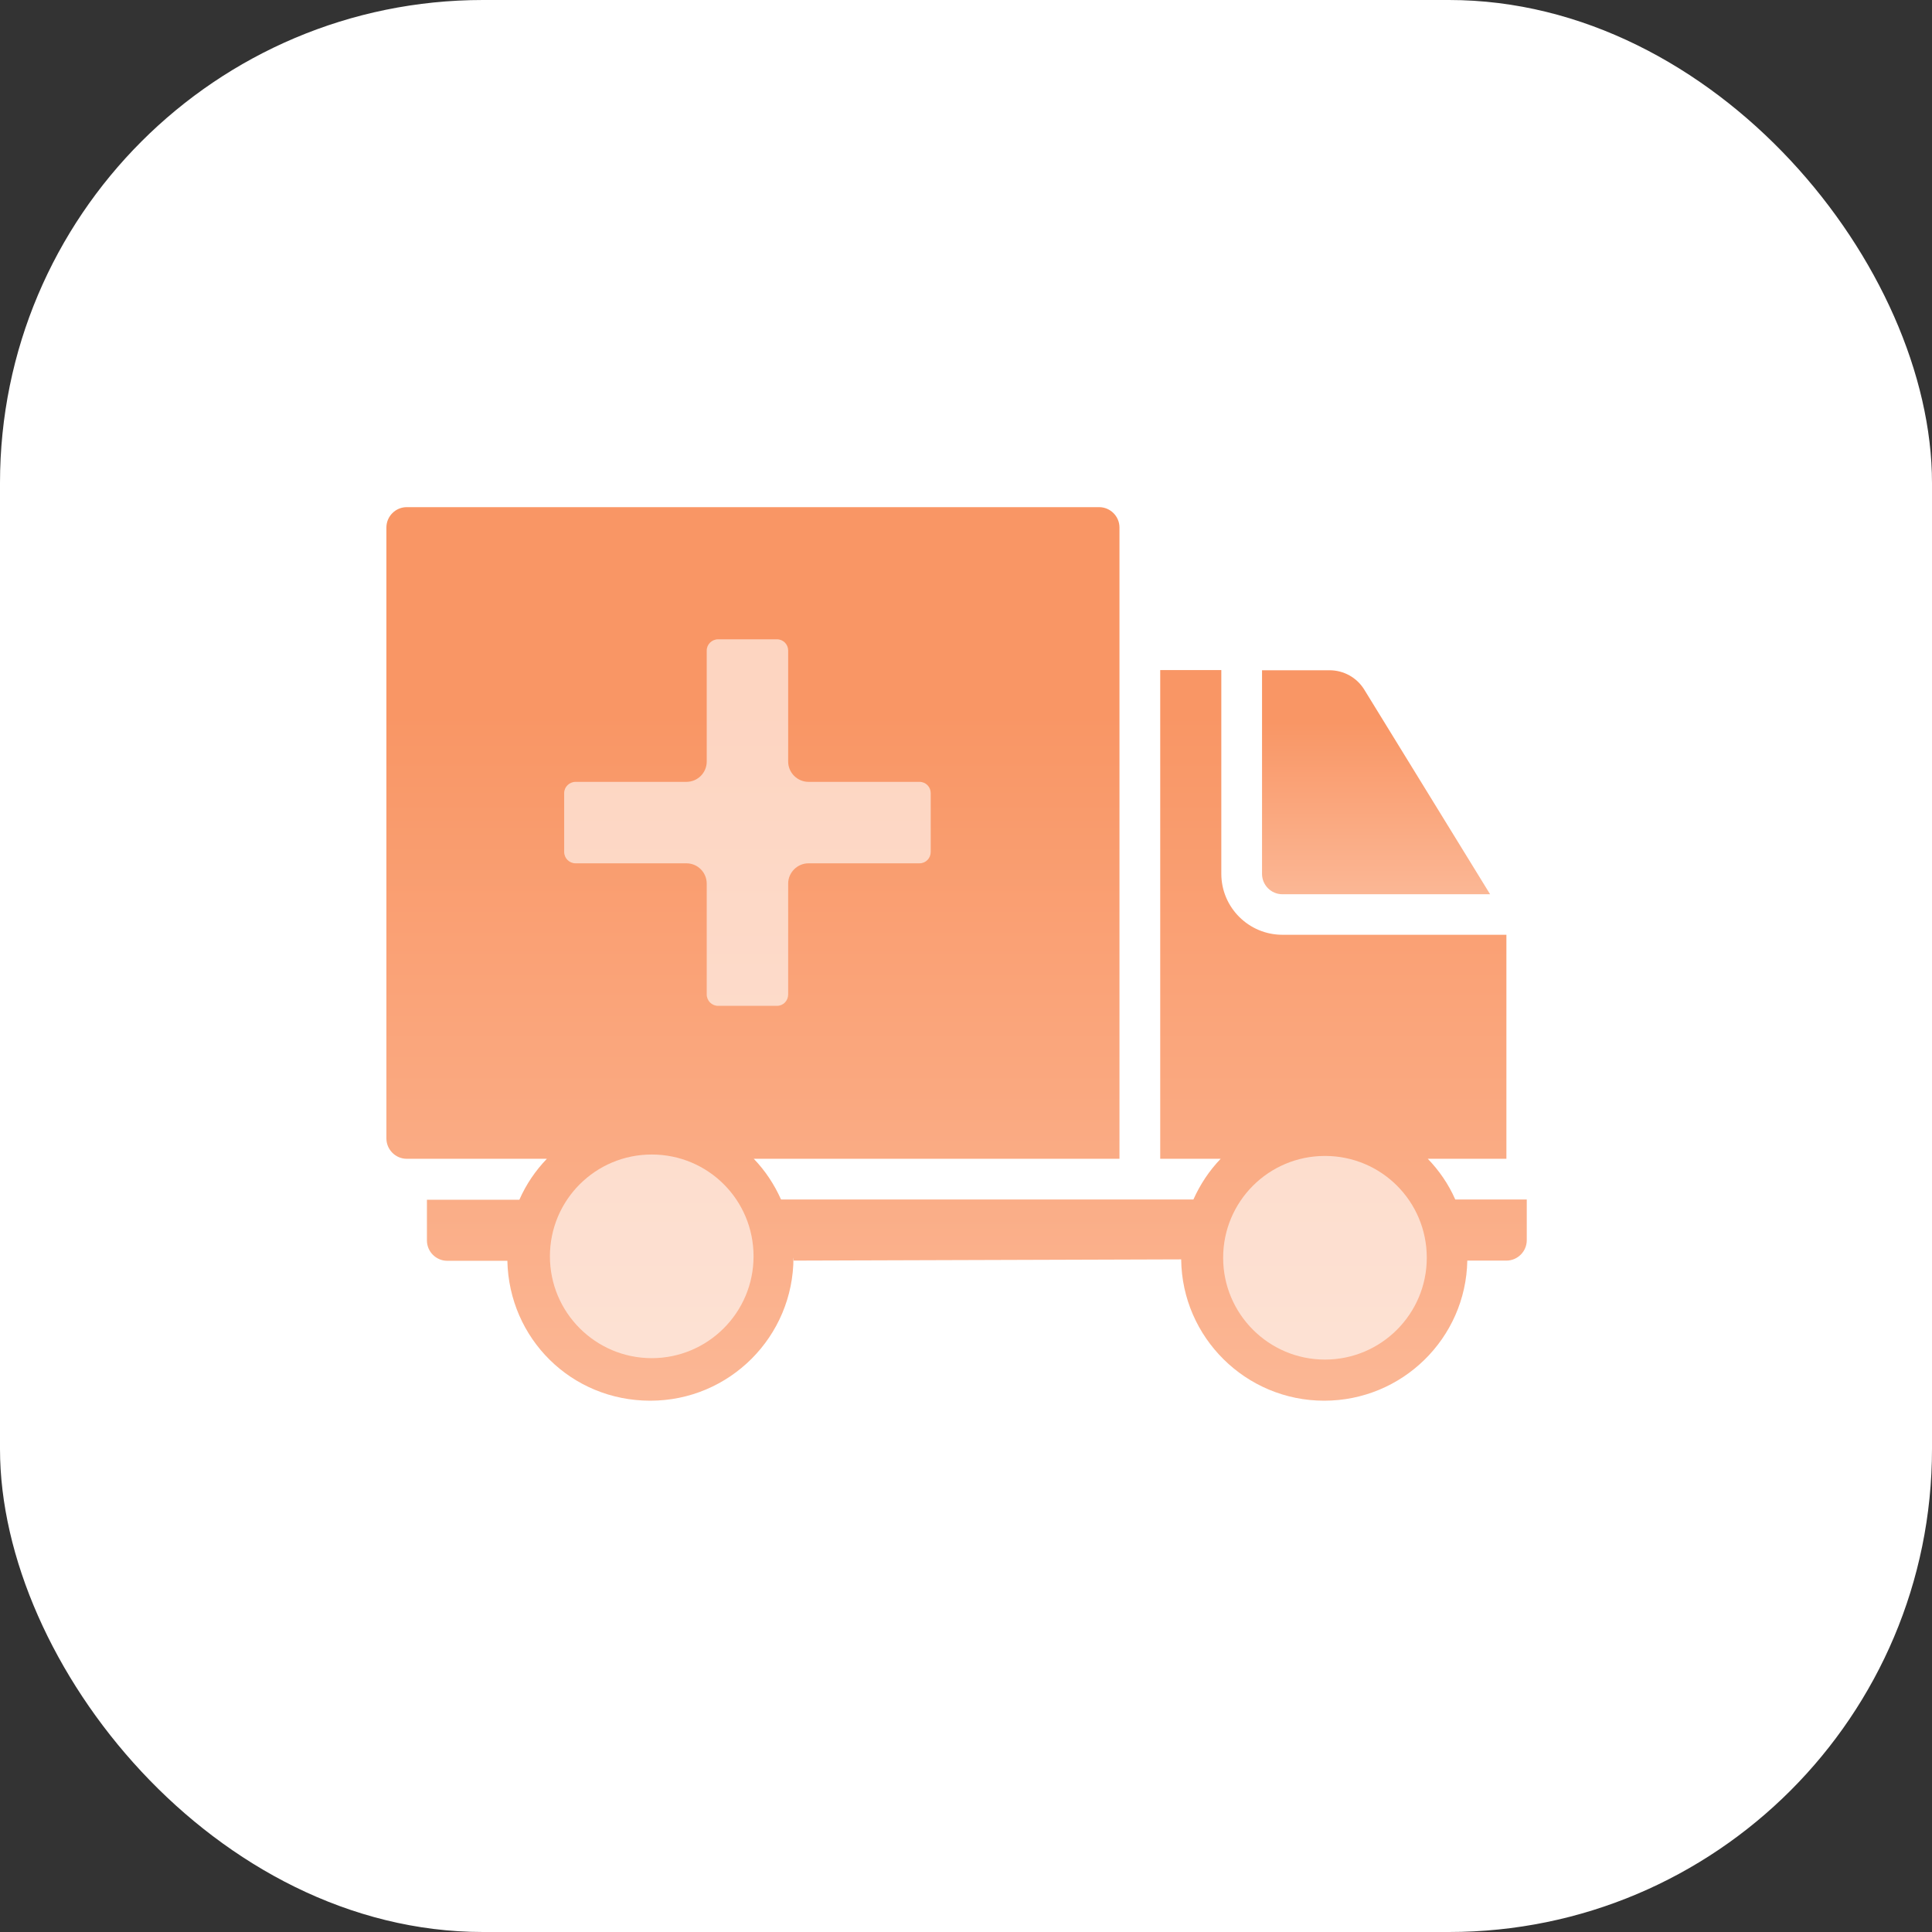 <?xml version="1.0" encoding="utf-8"?>
<svg width="80" height="80" viewBox="0 0 80 80" fill="none" xmlns="http://www.w3.org/2000/svg">
<rect x="0" y="0" width="80" height="80" fill="#333333" stroke="none"/>
<g clip-path="url(#clip0_345_201)">
<rect width="80" height="80" rx="20" fill="white"/>
<path d="M53.093 37.029H61.702L56.491 28.555C56.187 28.058 55.639 27.754 55.057 27.754H52.258V36.186C52.258 36.65 52.637 37.029 53.101 37.029H53.093Z" fill="url(#paint0_linear_345_201)"/>
<path d="M63.22 49.669V51.355C63.22 51.819 62.84 52.199 62.377 52.199H60.758C60.699 55.411 58.068 58 54.83 58C51.592 58 48.944 55.386 48.91 52.148L32.864 52.199C32.864 52.157 32.864 52.114 32.856 52.072C32.856 55.344 30.208 58 26.928 58C23.648 58 21.076 55.42 21.009 52.207H18.521C18.057 52.207 17.678 51.828 17.678 51.364V49.678H21.506C21.784 49.045 22.172 48.472 22.645 47.983H16.843C16.379 47.983 16 47.603 16 47.139V21.843C16 21.379 16.379 21 16.843 21H45.512C45.976 21 46.355 21.379 46.355 21.843V47.983H31.212C31.684 48.472 32.063 49.045 32.341 49.669H49.416C49.695 49.045 50.074 48.472 50.546 47.983H48.042V27.746H50.572V36.178C50.572 37.578 51.71 38.707 53.101 38.707H62.377V47.983H59.122C59.594 48.472 59.982 49.037 60.26 49.669H63.22Z" fill="url(#paint1_linear_345_201)"/>
<path d="M31.203 52.022C31.203 54.349 29.314 56.238 26.987 56.238C24.66 56.238 22.771 54.349 22.771 52.022C22.771 49.694 24.651 47.806 26.987 47.806C29.323 47.806 31.203 49.686 31.203 52.022Z" fill="white" fill-opacity="0.6"/>
<path d="M59.08 52.081C59.08 54.408 57.191 56.297 54.864 56.297C52.536 56.297 50.648 54.408 50.648 52.081C50.648 49.753 52.528 47.865 54.864 47.865C57.199 47.865 59.08 49.745 59.08 52.081Z" fill="white" fill-opacity="0.6"/>
<path d="M38.539 32.839V35.276C38.539 35.537 38.337 35.748 38.075 35.748H33.48C33.016 35.748 32.636 36.127 32.636 36.591V41.178C32.636 41.439 32.434 41.65 32.173 41.65H29.736C29.474 41.65 29.264 41.439 29.264 41.178V36.591C29.264 36.127 28.893 35.748 28.421 35.748H23.833C23.572 35.748 23.361 35.537 23.361 35.276V32.839C23.361 32.586 23.572 32.375 23.833 32.375H28.421C28.893 32.375 29.264 31.995 29.264 31.532V26.936C29.264 26.683 29.474 26.472 29.736 26.472H32.173C32.434 26.472 32.636 26.683 32.636 26.936V31.532C32.636 31.995 33.016 32.375 33.48 32.375H38.075C38.337 32.375 38.539 32.586 38.539 32.839Z" fill="white" fill-opacity="0.6"/>
</g>
<defs>
<linearGradient id="paint0_linear_345_201" x1="56.612" y1="29.903" x2="56.612" y2="37.029" gradientUnits="userSpaceOnUse">
<stop stop-color="#F99665"/>
<stop offset="1" stop-color="#FBB795"/>
</linearGradient>
<linearGradient id="paint1_linear_345_201" x1="37.773" y1="29.573" x2="37.773" y2="58" gradientUnits="userSpaceOnUse">
<stop stop-color="#F99665"/>
<stop offset="1" stop-color="#FBB795"/>
</linearGradient>
<clipPath id="clip0_345_201">
<rect width="80" height="80" fill="white"/>
</clipPath>
</defs>
</svg>
